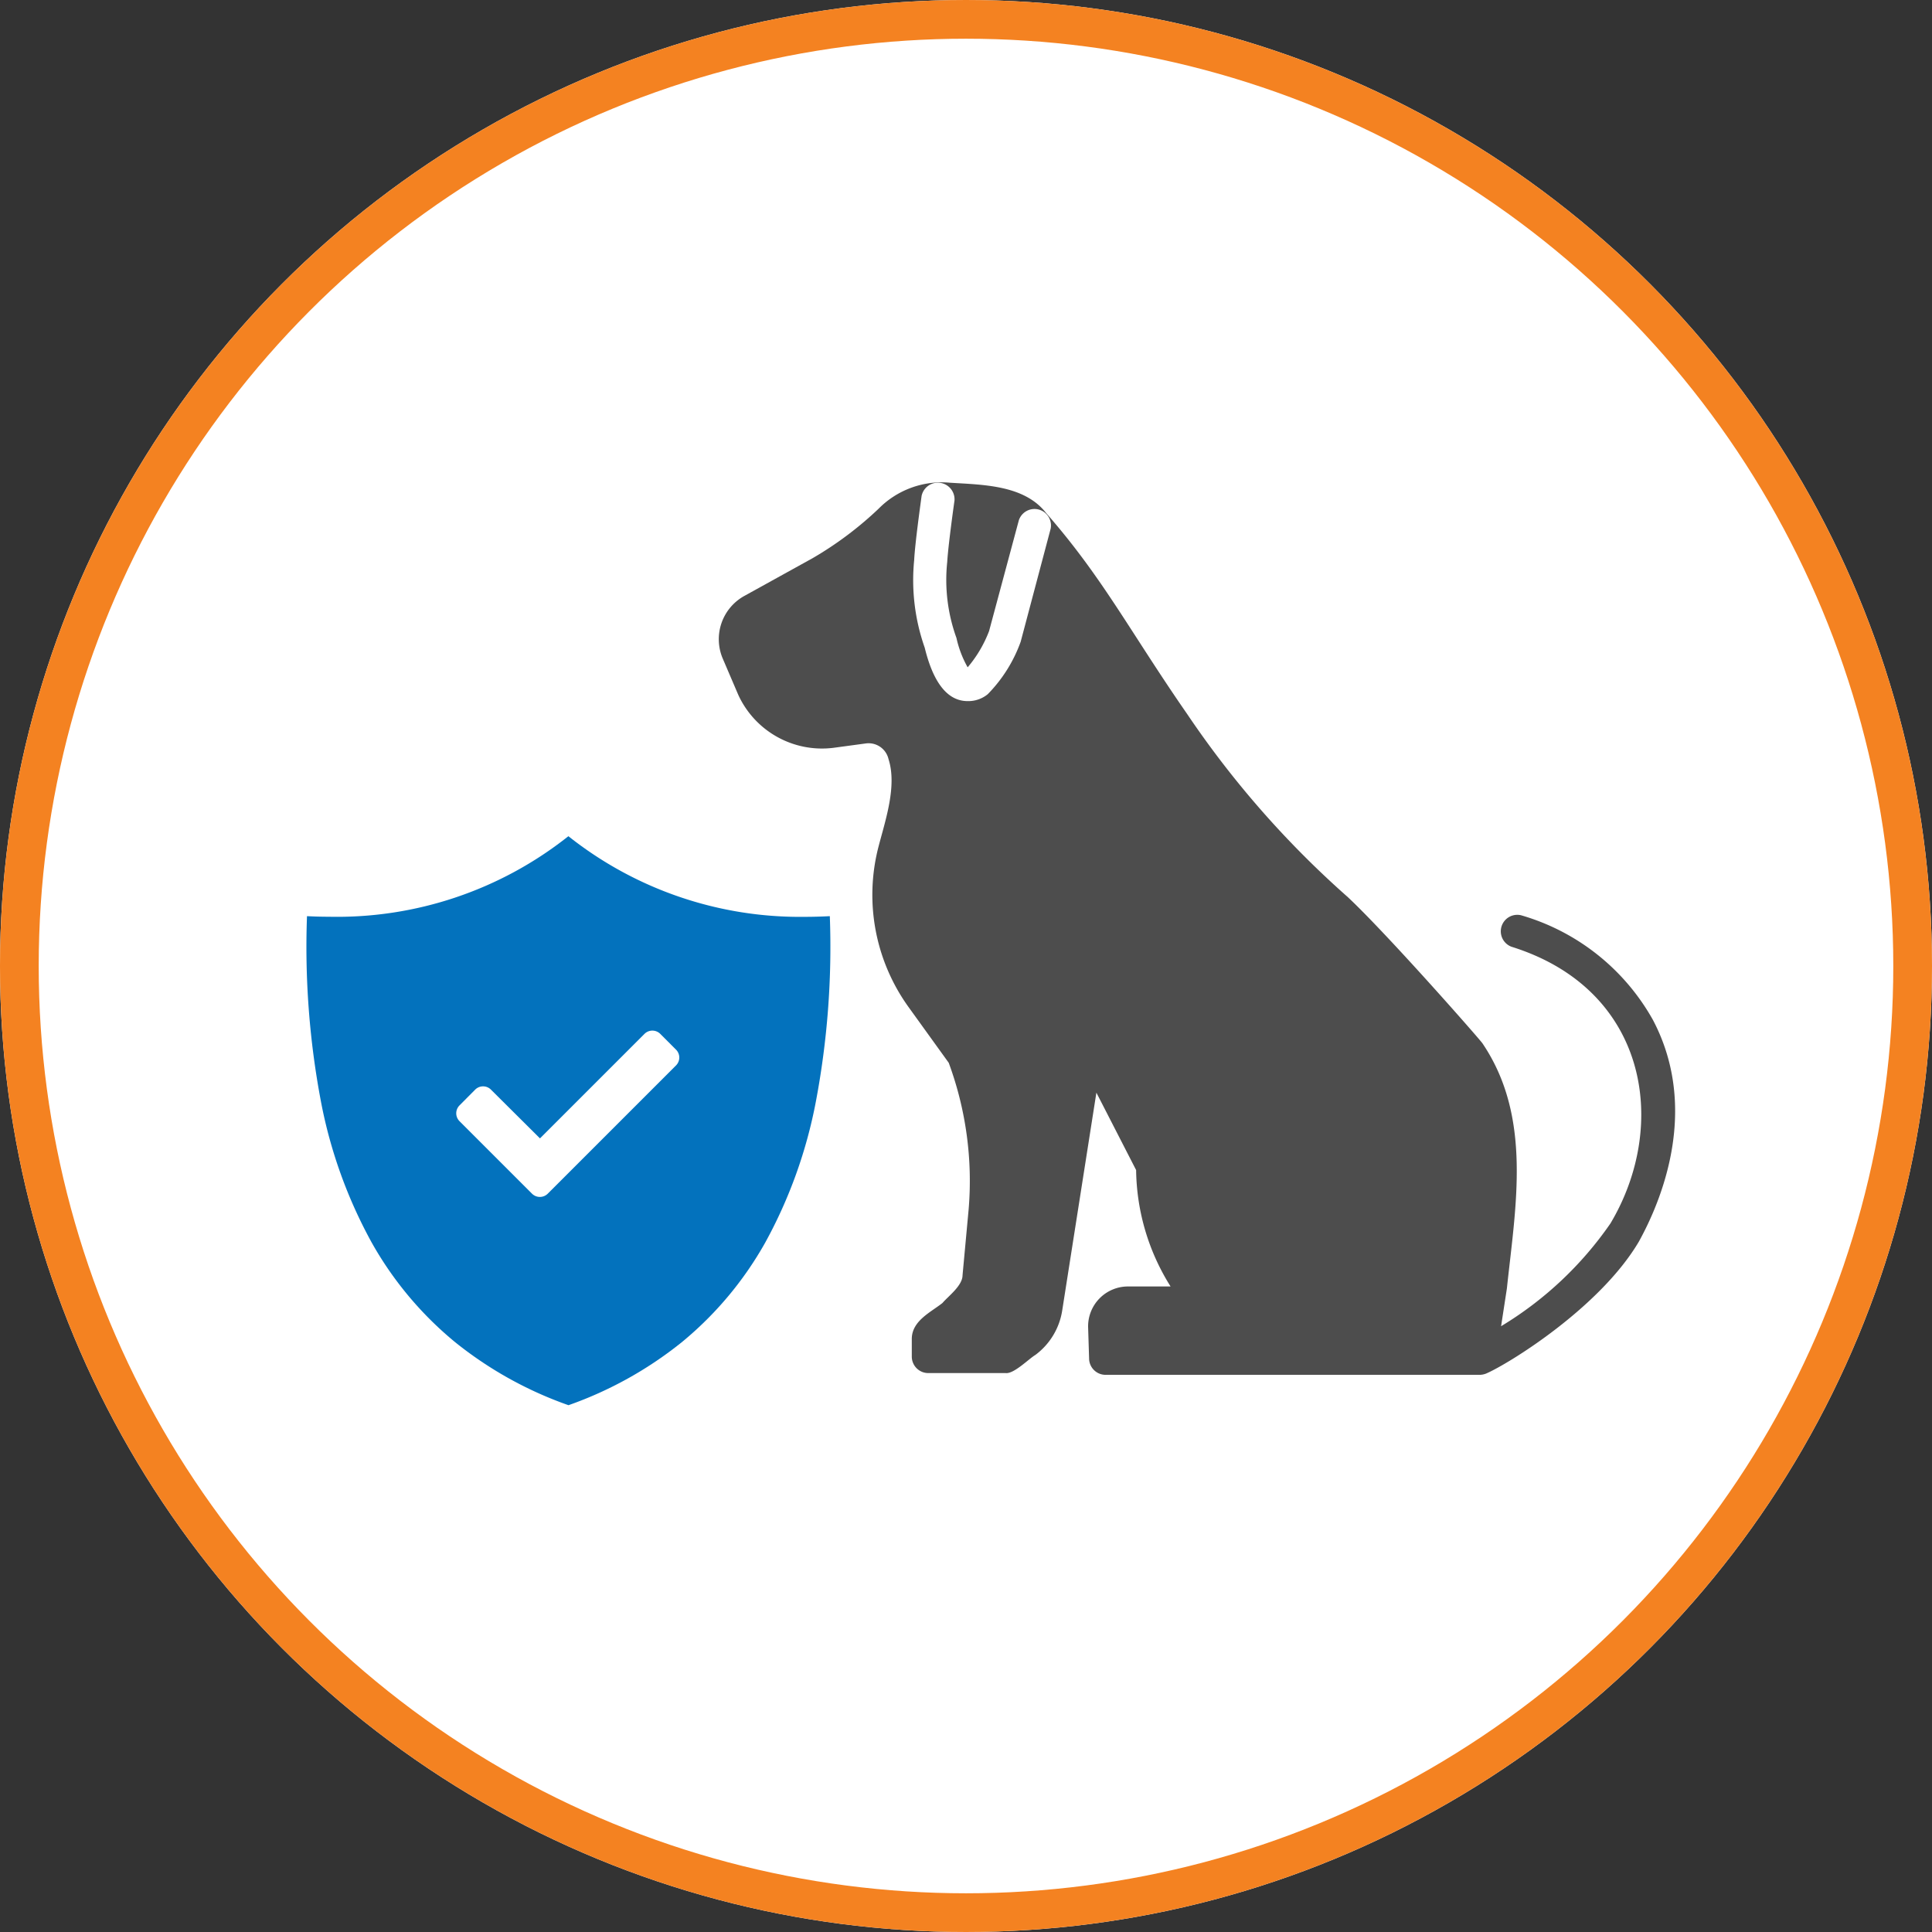 <svg xmlns="http://www.w3.org/2000/svg" xmlns:xlink="http://www.w3.org/1999/xlink" width="99.824" height="99.823" viewBox="0 0 99.824 99.823">
  <rect x="0" y="0" width="99.824" height="99.823" fill="#333333" stroke="none"/>
  <defs>
    <clipPath id="clip-path">
      <ellipse id="Ellipse_89" data-name="Ellipse 89" cx="49.912" cy="49.912" rx="49.912" ry="49.912" transform="translate(454 158.791)" fill="#1570c1" stroke="#0e70bf" stroke-width="2"/>
    </clipPath>
  </defs>
  <g id="Group_2324" data-name="Group 2324" transform="translate(-457.588 -652.791)">
    <g id="Group_2298" data-name="Group 2298" transform="translate(-0.412 494)">
      <g id="Ellipse_14" data-name="Ellipse 14" transform="translate(458 158.791)" fill="#fff" stroke="#f48221" stroke-width="2">
        <ellipse cx="49.912" cy="49.912" rx="49.912" ry="49.912" stroke="none"/>
        <ellipse cx="49.912" cy="49.912" rx="48.912" ry="48.912" fill="none"/>
      </g>
    </g>
    <g id="Group_2299" data-name="Group 2299" transform="translate(7409.43 679.174)">
      <path id="Subtraction_3" data-name="Subtraction 3" d="M13.531,29.4h0a19.817,19.817,0,0,1-5.847-3.248,18.162,18.162,0,0,1-4.324-5.161A24.684,24.684,0,0,1,.742,13.718,42.937,42.937,0,0,1,.02,4.132c.371.019.754.03,1.138.03A19.232,19.232,0,0,0,13.526,0,19.243,19.243,0,0,0,25.734,4.167c.425,0,.864-.012,1.3-.035a42.943,42.943,0,0,1-.722,9.585A24.685,24.685,0,0,1,23.7,20.991a18.161,18.161,0,0,1-4.324,5.161A19.852,19.852,0,0,1,13.531,29.4ZM9.117,12.926a.571.571,0,0,0-.407.169L7.9,13.91a.577.577,0,0,0,0,.815l3.746,3.746a.577.577,0,0,0,.814,0l6.627-6.627a.576.576,0,0,0,0-.815l-.814-.815a.577.577,0,0,0-.815,0l-5.4,5.4L9.525,13.095A.571.571,0,0,0,9.117,12.926Z" transform="translate(-6936 16.822)" fill="#0372bd"/>
      <g id="_212672650616267963183597" data-name="212672650616267963183597" transform="translate(-6917.693 -6.436)">
        <path id="Path_6134" data-name="Path 6134" d="M51.256,32.758a11.44,11.44,0,0,0-6.815-5.409.852.852,0,0,0-.494,1.627c7.053,2.2,8.152,9.208,5.111,14.3a18.426,18.426,0,0,1-5.648,5.307l.3-1.951c.451-4.259,1.32-8.859-1.269-12.675-.264-.349-4.881-5.6-6.943-7.539a49.51,49.51,0,0,1-8.3-9.455c-2.922-4.208-4.361-7.053-7.292-10.392C18.775,5.108,16.628,5.108,14.925,5a4.583,4.583,0,0,0-3.68,1.346A18.245,18.245,0,0,1,7.837,8.9L4.328,10.84A2.555,2.555,0,0,0,3.2,14.1L4,15.969A4.762,4.762,0,0,0,8.9,18.7l1.7-.23a1.056,1.056,0,0,1,1.159.809c.451,1.4-.17,3.186-.52,4.54A9.916,9.916,0,0,0,12.8,32.1l2.07,2.871A17.624,17.624,0,0,1,15.9,42.537l-.315,3.407c0,.545-.724,1.073-1.039,1.44-.6.477-1.584.92-1.584,1.857v.911a.852.852,0,0,0,.852.852h4c.426.051,1.2-.741,1.533-.937a3.535,3.535,0,0,0,1.389-2.308L22.5,36.515l2.053,4a11.54,11.54,0,0,0,1.78,6.014h-2.2a2.061,2.061,0,0,0-2.061,2.087l.051,1.627a.852.852,0,0,0,.852.852H42.3a.937.937,0,0,0,.341-.068c1.159-.5,5.878-3.407,7.888-6.815C51.358,42.708,53.845,37.673,51.256,32.758Z" transform="translate(0 -0.006)" fill="#4d4d4d"/>
        <path id="Path_6135" data-name="Path 6135" d="M17.591,16.278c-1.32,0-1.917-1.542-2.215-2.76a10.51,10.51,0,0,1-.545-4.523c.043-.852.307-2.743.383-3.314a.86.86,0,0,1,1.7.239c-.153,1.082-.341,2.556-.375,3.169a8.815,8.815,0,0,0,.477,3.927,5.409,5.409,0,0,0,.579,1.516,6.425,6.425,0,0,0,1.107-1.874L20.24,6.933a.852.852,0,0,1,1.644.434l-1.55,5.844a7.472,7.472,0,0,1-1.7,2.709,1.576,1.576,0,0,1-1.039.358Z" transform="translate(-1.746 0)" fill="#fff"/>
      </g>
    </g>
  </g>
</svg>
